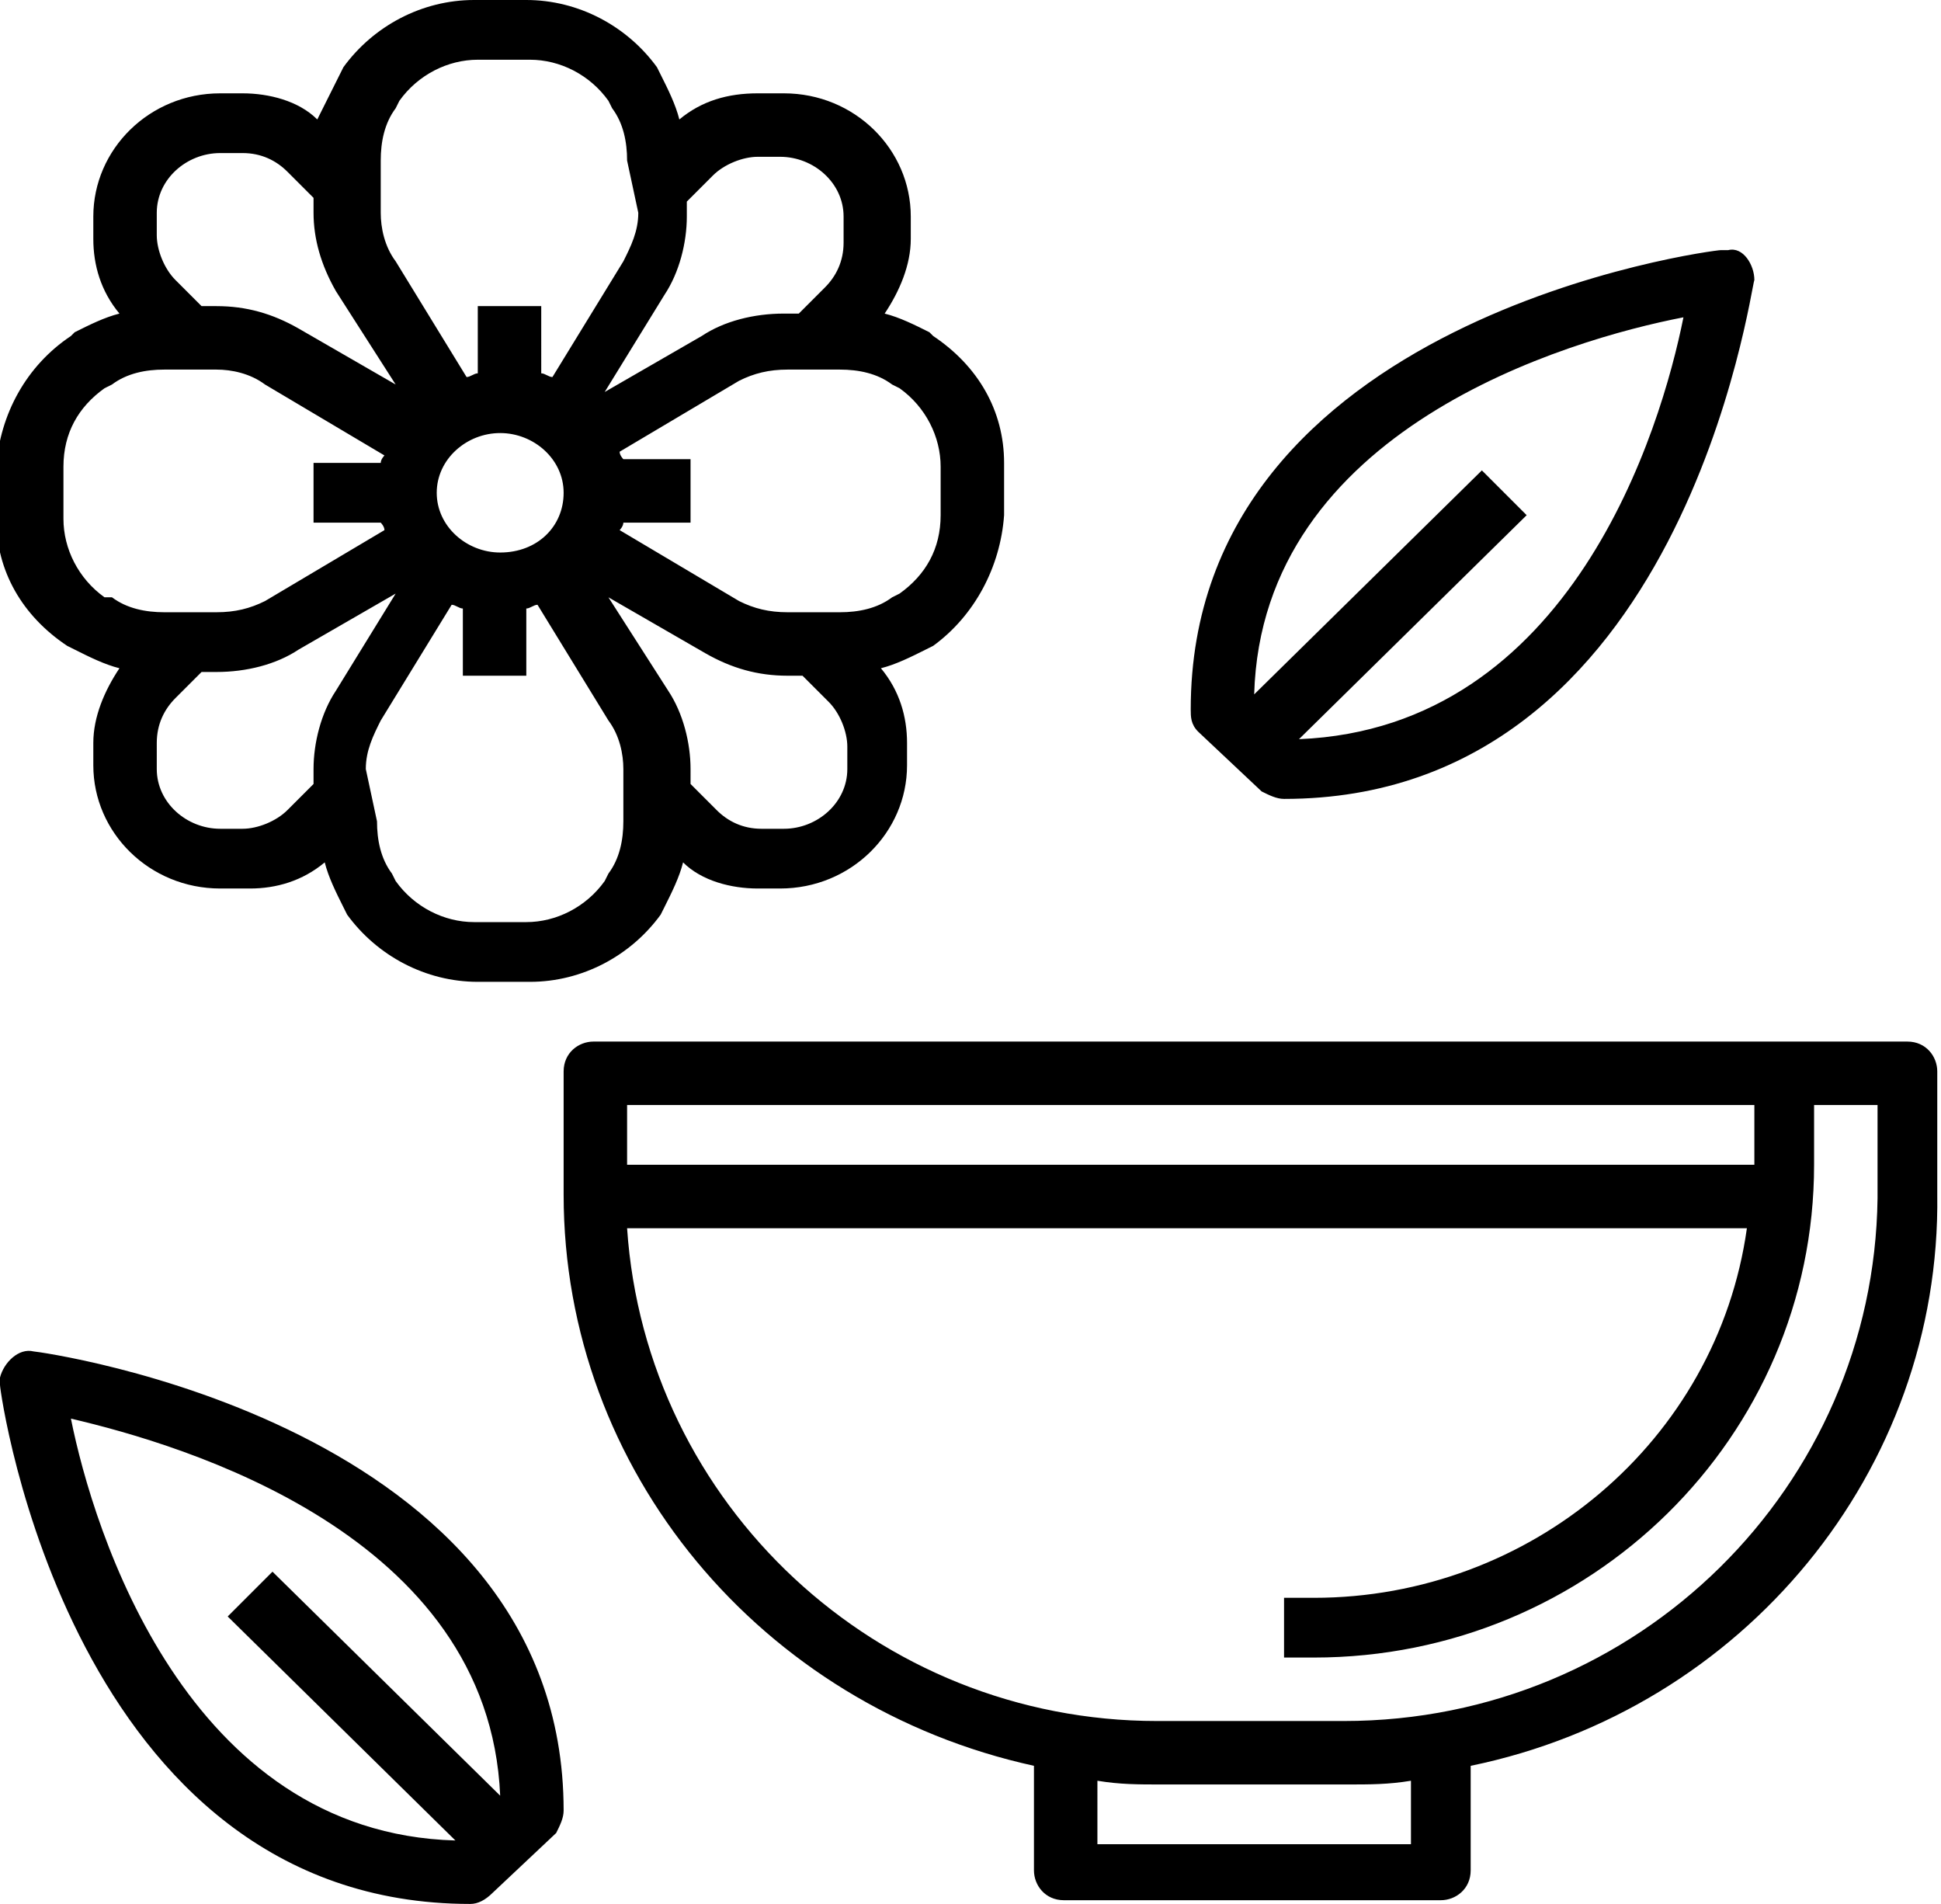 <?xml version="1.0" encoding="utf-8"?>
<!-- Generator: $$$/GeneralStr/196=Adobe Illustrator 27.6.0, SVG Export Plug-In . SVG Version: 6.00 Build 0)  -->
<svg version="1.1" id="Layer_1" xmlns="http://www.w3.org/2000/svg" xmlns:xlink="http://www.w3.org/1999/xlink" x="0px" y="0px"
	 width="52px" height="51px" viewBox="0 0 52 51" style="enable-background:new 0 0 52 51;" xml:space="preserve">
<style type="text/css">
	.st0{clip-path:url(#SVGID_00000150069013686812769520000005661349554361129903_);}
</style>
<g>
	<defs>
		<rect id="SVGID_1_" width="52" height="51"/>
	</defs>
	<clipPath id="SVGID_00000003101695068493521610000000739907366044877247_">
		<use xlink:href="#SVGID_1_"  style="overflow:visible;"/>
	</clipPath>
	<path style="clip-path:url(#SVGID_00000003101695068493521610000000739907366044877247_);" d="M39.4,47.3v2.8
		c0,0.5-0.4,0.8-0.8,0.8H28.5c-0.5,0-0.8-0.4-0.8-0.8v-2.8c-7.3-1.6-12.6-7.9-12.6-15.3v-3.3c0-0.5,0.4-0.8,0.8-0.8h35.2
		c0.5,0,0.8,0.4,0.8,0.8v3.3C52,39.4,46.7,45.8,39.4,47.3z M29.4,49.4h8.4v-1.7c-0.6,0.1-1.1,0.1-1.7,0.1h-5c-0.6,0-1.1,0-1.7-0.1
		V49.4z M47,29.6H16.8v1.6H47V29.6z M50.3,29.6h-1.7v1.6c0,7.3-6,13.2-13.4,13.2h-0.8v-1.6h0.8c5.8,0,10.8-4.2,11.6-9.9h-30
		c0.5,7.4,6.7,13.2,14.2,13.2h5c7.9,0,14.2-6.3,14.3-14V29.6z M34.4,21.4c-0.2,0-0.4-0.1-0.6-0.2l-1.7-1.6c-0.2-0.2-0.2-0.4-0.2-0.6
		c0-10.5,14-12.3,14.2-12.3c0.1,0,0.1,0,0.2,0C46.7,6.6,47,7.1,47,7.5C46.9,7.7,45.1,21.4,34.4,21.4z M33.6,18.6l6.1-6l1.2,1.2
		l-6.1,6c7.3-0.3,9.7-8.3,10.3-11.3C42,9.1,33.8,11.5,33.6,18.6z M25,17.3l-0.2,0.1c-0.4,0.2-0.8,0.4-1.2,0.5c0.5,0.6,0.7,1.3,0.7,2
		v0.6c0,1.8-1.5,3.3-3.4,3.3h-0.6c-0.7,0-1.5-0.2-2-0.7c-0.1,0.4-0.3,0.8-0.5,1.2l-0.1,0.2c-0.8,1.1-2.1,1.8-3.5,1.8h-1.4
		c-1.4,0-2.7-0.7-3.5-1.8l-0.1-0.2c-0.2-0.4-0.4-0.8-0.5-1.2c-0.6,0.5-1.3,0.7-2,0.7H5.9c-1.9,0-3.4-1.5-3.4-3.3v-0.6
		c0-0.7,0.3-1.4,0.7-2c-0.4-0.1-0.8-0.3-1.2-0.5l-0.2-0.1c-1.2-0.8-1.9-2-1.9-3.4v-1.4C0,11.1,0.7,9.8,1.9,9L2,8.9
		c0.4-0.2,0.8-0.4,1.2-0.5c-0.5-0.6-0.7-1.3-0.7-2V5.8c0-1.8,1.5-3.3,3.4-3.3h0.6c0.7,0,1.5,0.2,2,0.7C8.7,2.8,8.9,2.4,9.1,2
		l0.1-0.2C10,0.7,11.3,0,12.7,0h1.4c1.4,0,2.7,0.7,3.5,1.8L17.7,2c0.2,0.4,0.4,0.8,0.5,1.2c0.6-0.5,1.3-0.7,2.1-0.7H21
		c1.9,0,3.4,1.5,3.4,3.3v0.6c0,0.7-0.3,1.4-0.7,2c0.4,0.1,0.8,0.3,1.2,0.5L25,9c1.2,0.8,1.9,2,1.9,3.4v1.4
		C26.8,15.2,26.1,16.5,25,17.3z M17.9,18.5c0.4,0.6,0.6,1.4,0.6,2.1V21l0.7,0.7c0.3,0.3,0.7,0.5,1.2,0.5H21c0.9,0,1.7-0.7,1.7-1.6
		v-0.6c0-0.4-0.2-0.9-0.5-1.2l-0.7-0.7h-0.4c-0.8,0-1.5-0.2-2.2-0.6L16.3,16L17.9,18.5z M10.1,22c0,0.5,0.1,1,0.4,1.4l0.1,0.2
		c0.5,0.7,1.3,1.1,2.1,1.1h1.4c0.8,0,1.6-0.4,2.1-1.1l0.1-0.2c0.3-0.4,0.4-0.9,0.4-1.4v-1.4c0-0.4-0.1-0.9-0.4-1.3l-1.9-3.1
		c-0.1,0-0.2,0.1-0.3,0.1v1.8h-1.7v-1.8c-0.1,0-0.2-0.1-0.3-0.1l-1.9,3.1c-0.2,0.4-0.4,0.8-0.4,1.3L10.1,22L10.1,22z M15.1,13.2
		c0-0.9-0.8-1.6-1.7-1.6c-0.9,0-1.7,0.7-1.7,1.6c0,0.9,0.8,1.6,1.7,1.6C14.4,14.8,15.1,14.1,15.1,13.2z M4.2,20.6
		c0,0.9,0.8,1.6,1.7,1.6h0.6c0.4,0,0.9-0.2,1.2-0.5L8.4,21v-0.4c0-0.7,0.2-1.5,0.6-2.1l1.6-2.6l-2.6,1.5c-0.6,0.4-1.4,0.6-2.2,0.6
		H5.4l-0.7,0.7c-0.3,0.3-0.5,0.7-0.5,1.2V20.6z M3,10.3l-0.2,0.1c-0.7,0.5-1.1,1.2-1.1,2.1v1.4c0,0.8,0.4,1.6,1.1,2.1L3,16
		c0.4,0.3,0.9,0.4,1.4,0.4h1.4c0.5,0,0.9-0.1,1.3-0.3l3.2-1.9c0-0.1-0.1-0.2-0.1-0.2H8.4v-1.6h1.8c0-0.1,0.1-0.2,0.1-0.2l-3.2-1.9
		C6.7,10,6.2,9.9,5.8,9.9H4.4C3.9,9.9,3.4,10,3,10.3z M9,7.8C8.6,7.1,8.4,6.4,8.4,5.7V5.3L7.7,4.6C7.4,4.3,7,4.1,6.5,4.1H5.9
		c-0.9,0-1.7,0.7-1.7,1.6v0.6c0,0.4,0.2,0.9,0.5,1.2l0.7,0.7h0.4c0.8,0,1.5,0.2,2.2,0.6l2.6,1.5L9,7.8z M16.8,4.3
		c0-0.5-0.1-1-0.4-1.4l-0.1-0.2c-0.5-0.7-1.3-1.1-2.1-1.1h-1.4c-0.8,0-1.6,0.4-2.1,1.1l-0.1,0.2c-0.3,0.4-0.4,0.9-0.4,1.4v1.4
		c0,0.4,0.1,0.9,0.4,1.3l1.9,3.1c0.1,0,0.2-0.1,0.3-0.1V8.2h1.7V10c0.1,0,0.2,0.1,0.3,0.1l1.9-3.1c0.2-0.4,0.4-0.8,0.4-1.3L16.8,4.3
		L16.8,4.3z M22.6,5.8c0-0.9-0.8-1.6-1.7-1.6h-0.6c-0.4,0-0.9,0.2-1.2,0.5l-0.7,0.7v0.4c0,0.7-0.2,1.5-0.6,2.1l-1.6,2.6l2.6-1.5
		c0.6-0.4,1.4-0.6,2.2-0.6h0.4l0.7-0.7c0.3-0.3,0.5-0.7,0.5-1.2L22.6,5.8L22.6,5.8z M25.2,12.5c0-0.8-0.4-1.6-1.1-2.1l-0.2-0.1
		C23.5,10,23,9.9,22.5,9.9h-1.4c-0.5,0-0.9,0.1-1.3,0.3l-3.2,1.9c0,0.1,0.1,0.2,0.1,0.2h1.8V14h-1.8c0,0.1-0.1,0.2-0.1,0.2l3.2,1.9
		c0.4,0.2,0.8,0.3,1.3,0.3h1.4c0.5,0,1-0.1,1.4-0.4l0.2-0.1c0.7-0.5,1.1-1.2,1.1-2.1V12.5z M0.9,36.2c0.1,0,14.2,1.9,14.2,12.3
		c0,0.2-0.1,0.4-0.2,0.6l-1.7,1.6C13,50.9,12.8,51,12.6,51C1.9,51,0,37.3,0,37.1C0,37,0,37,0,36.9C0.1,36.5,0.5,36.1,0.9,36.2z
		 M12.2,49.3l-6.1-6l1.2-1.2l6.1,6C13.1,41.1,4.9,38.7,1.9,38C2.5,41,5,49.1,12.2,49.3z"/>
</g>
</svg>
